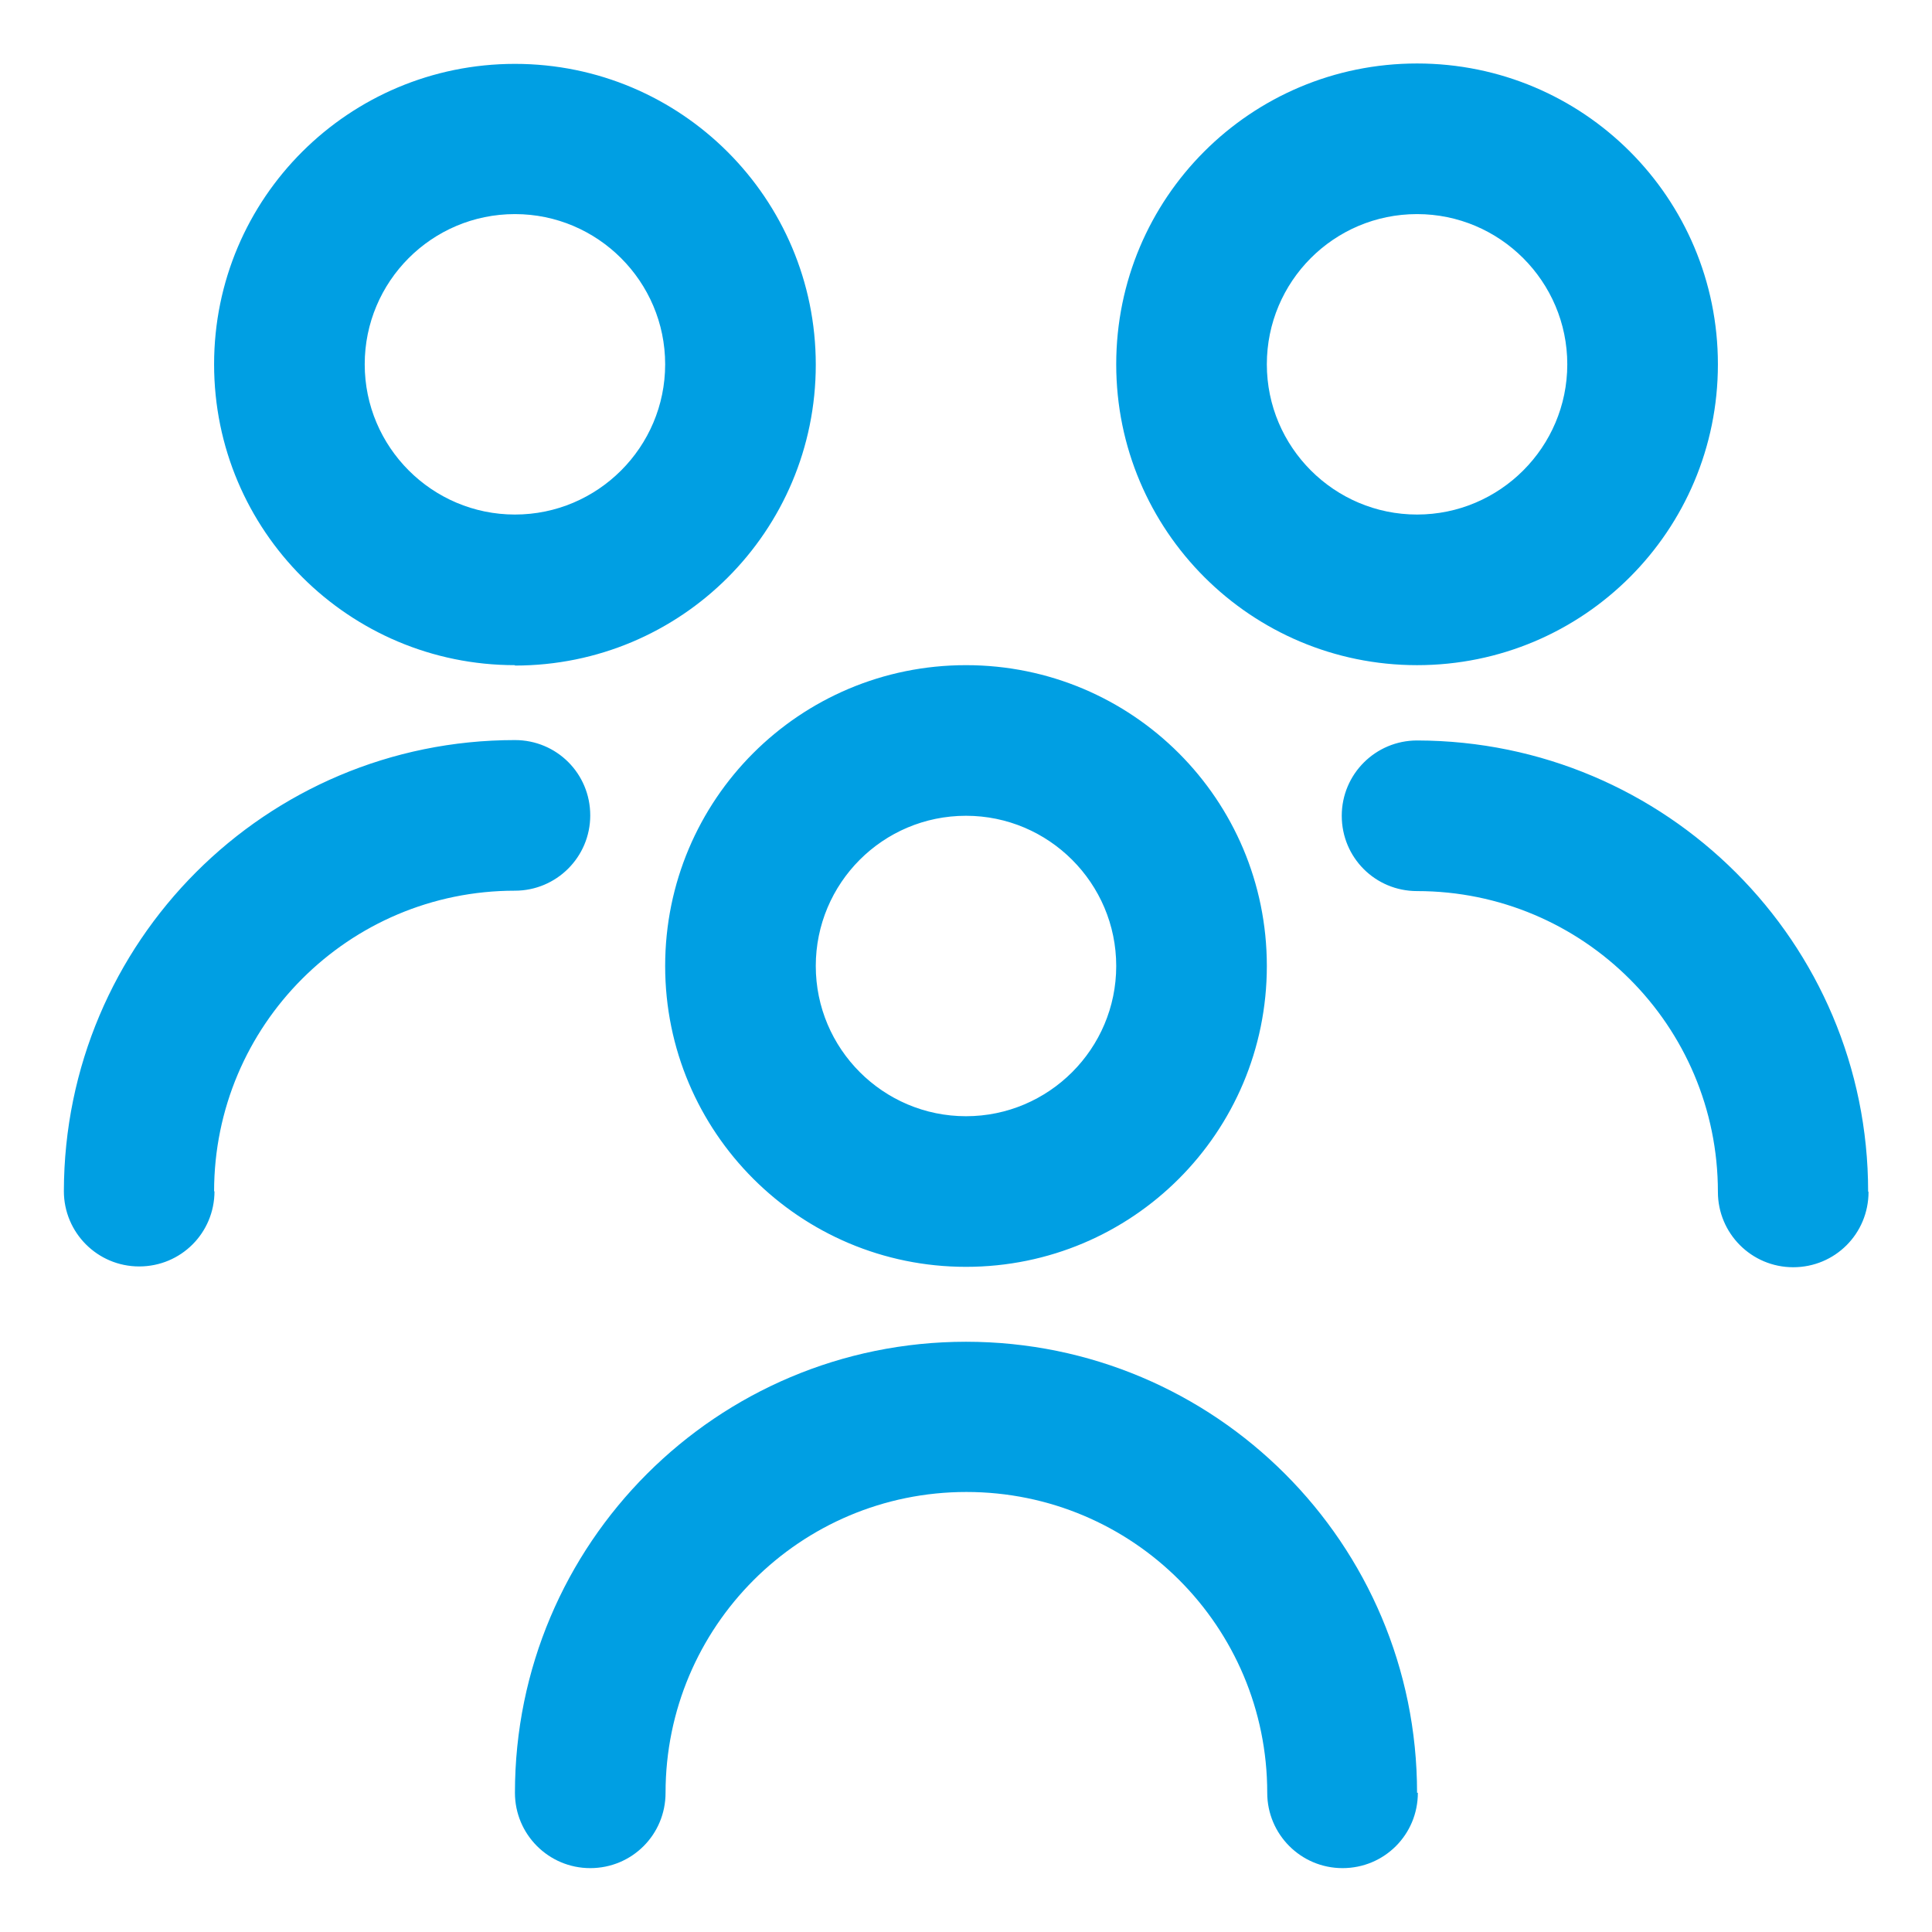 <?xml version="1.0" encoding="UTF-8"?>
<svg id="Capa_7" data-name="Capa 7" xmlns="http://www.w3.org/2000/svg" viewBox="0 0 49 49">
  <defs>
    <style>
      .cls-1 {
        fill: #009fe3;
        stroke-width: 0px;
      }
    </style>
  </defs>
  <path class="cls-1" d="M24.5,32.13c-4.21,0-7.63-3.41-7.63-7.63s3.41-7.63,7.63-7.63,7.63,3.41,7.63,7.63-3.41,7.63-7.63,7.63ZM24.5,20.69c-2.11,0-3.81,1.71-3.81,3.81s1.71,3.81,3.81,3.81,3.81-1.71,3.81-3.81-1.71-3.81-3.81-3.81ZM35.94,45.47c0-6.32-5.12-11.44-11.44-11.44s-11.44,5.12-11.44,11.44c0,1.05.85,1.91,1.91,1.91s1.91-.85,1.91-1.91c0-4.21,3.41-7.63,7.63-7.63s7.63,3.41,7.63,7.63c0,1.05.85,1.91,1.91,1.91s1.91-.85,1.91-1.91ZM35.94,16.87c-4.21,0-7.63-3.41-7.63-7.63s3.41-7.63,7.63-7.63,7.63,3.41,7.63,7.63-3.41,7.63-7.63,7.63ZM35.94,5.43c-2.11,0-3.81,1.71-3.81,3.81s1.71,3.81,3.81,3.81,3.81-1.71,3.81-3.81-1.71-3.81-3.81-3.81ZM47.38,30.22c0-6.32-5.12-11.43-11.44-11.44-1.05,0-1.91.85-1.91,1.91s.85,1.91,1.91,1.91c4.21,0,7.63,3.41,7.63,7.63,0,1.05.85,1.91,1.91,1.91s1.91-.85,1.91-1.91ZM13.06,16.87c-4.21,0-7.63-3.41-7.63-7.63S8.85,1.62,13.06,1.62s7.63,3.41,7.63,7.63-3.41,7.63-7.63,7.63ZM13.06,5.43c-2.11,0-3.81,1.71-3.81,3.81s1.71,3.81,3.81,3.81,3.81-1.71,3.81-3.81-1.71-3.81-3.81-3.81ZM5.43,30.22c0-4.21,3.41-7.63,7.63-7.63,1.05,0,1.91-.85,1.91-1.91s-.85-1.91-1.91-1.91c-6.32,0-11.43,5.12-11.44,11.44,0,1.05.85,1.91,1.91,1.91s1.91-.85,1.91-1.91Z"/>
</svg>